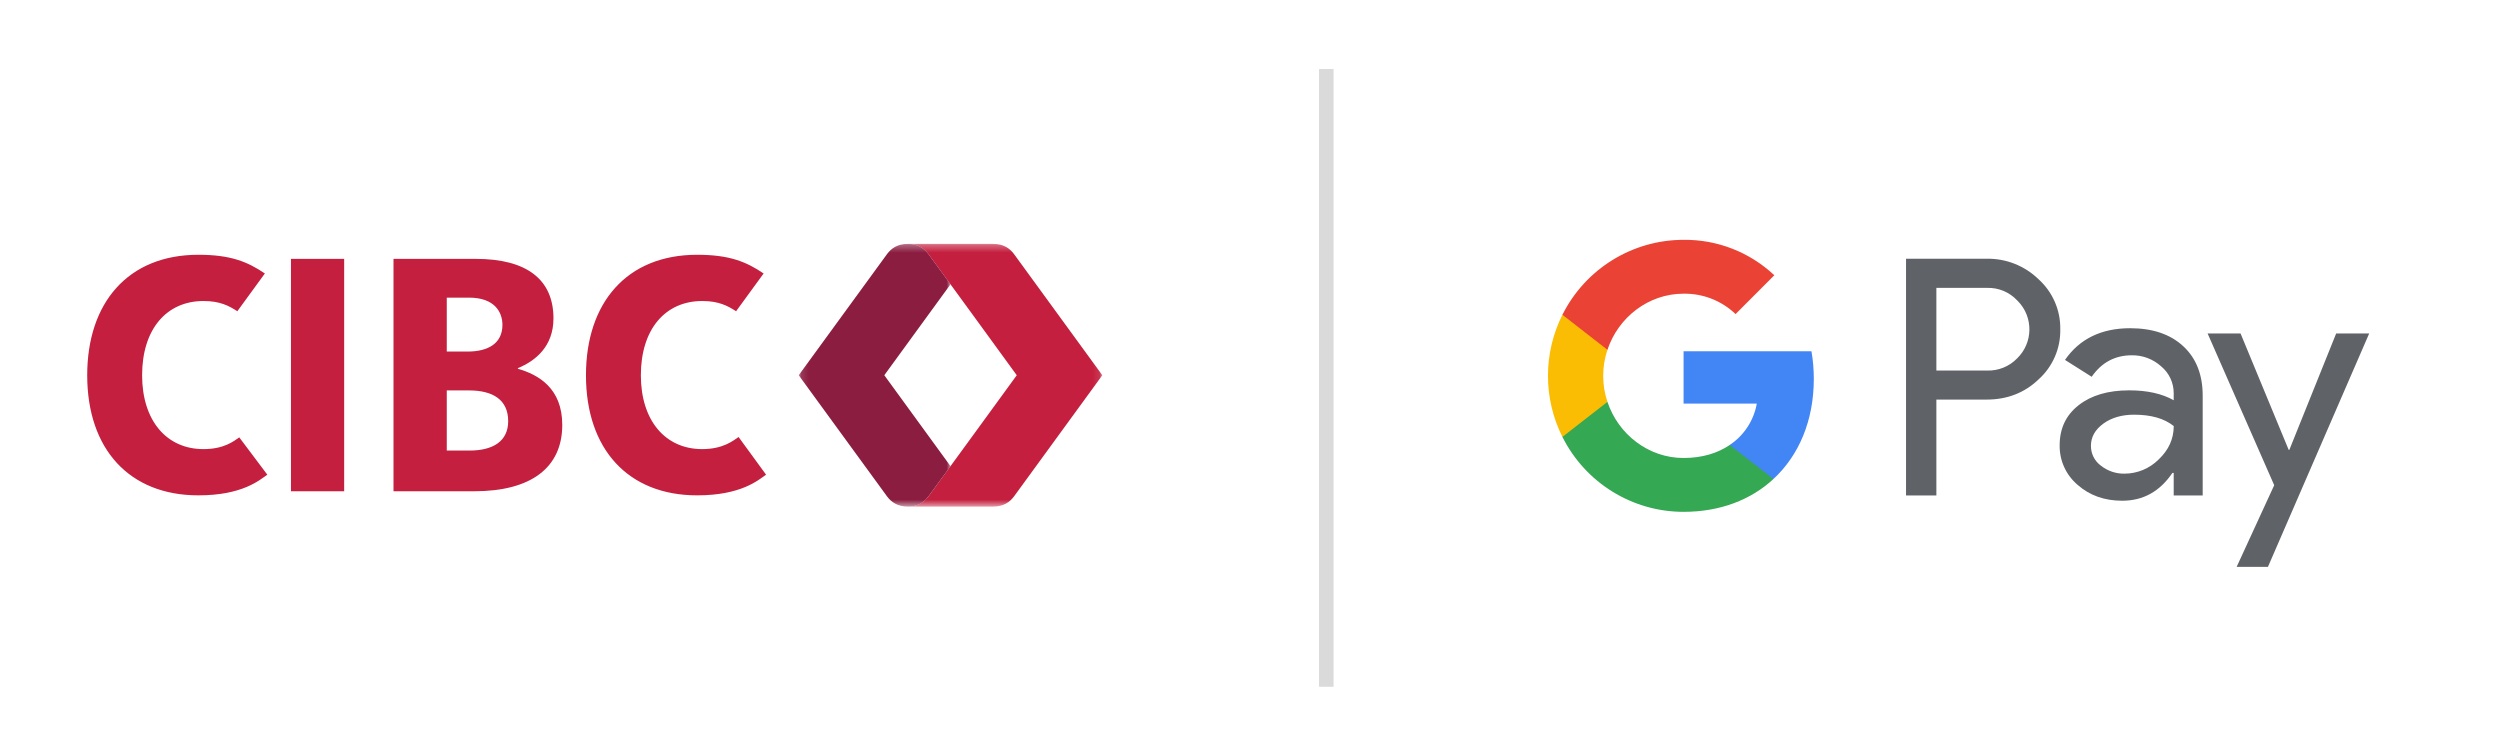 <?xml version="1.0" encoding="UTF-8"?>
<svg width="344px" height="103px" viewBox="0 0 344 103" version="1.1" xmlns="http://www.w3.org/2000/svg" xmlns:xlink="http://www.w3.org/1999/xlink">
    <title>cibc-google-pay-logo copy</title>
    <defs>
        <polygon id="path-1" points="0.128 0.295 26.902 0.295 26.902 36.439 0.128 36.439"></polygon>
        <polygon id="path-3" points="0.125 0.295 21.014 0.295 21.014 36.439 0.125 36.439"></polygon>
    </defs>
    <g id="cibc-google-pay-logo-copy" stroke="none" stroke-width="1" fill="none" fill-rule="evenodd">
        <g id="Group-9" transform="translate(12, 33)">
            <path d="M20.924,27.183 C20.161,27.702 18.852,28.798 15.992,28.798 C10.921,28.798 7.555,24.878 7.555,18.633 C7.555,12.293 10.918,8.42 15.996,8.42 C18.275,8.42 19.492,9.075 20.657,9.826 L24.445,4.63 C22.09,3.039 19.779,2.057 15.298,2.057 C5.575,2.057 0,8.705 0,18.633 C0,28.814 5.811,35.16 15.298,35.16 C21.356,35.16 23.705,33.066 24.783,32.317 L20.924,27.183 Z M89.629,27.133 C88.867,27.652 87.481,28.798 84.621,28.798 C79.55,28.798 76.183,24.878 76.183,18.633 C76.183,12.293 79.546,8.42 84.624,8.42 C86.904,8.42 88.119,9.075 89.286,9.826 L93.073,4.63 C90.718,3.039 88.408,2.057 83.925,2.057 C74.202,2.057 68.629,8.705 68.629,18.633 C68.629,28.814 74.44,35.16 83.925,35.16 C89.984,35.16 92.334,33.066 93.412,32.317 L89.629,27.133 Z M52.629,28.995 C55.809,28.995 57.926,27.732 57.926,24.953 C57.926,22.009 55.827,20.722 52.537,20.722 L49.475,20.722 L49.475,28.995 L52.629,28.995 Z M49.475,15.374 L52.35,15.374 C55.156,15.374 57.135,14.262 57.135,11.703 C57.135,9.992 56.102,7.955 52.537,7.955 L49.475,7.955 L49.475,15.374 Z M59.259,17.743 C62.07,18.549 65.367,20.397 65.367,25.47 C65.367,31.355 61.063,34.597 53.249,34.597 L42.146,34.597 L42.146,2.622 L53.481,2.622 C60.464,2.622 64.156,5.453 64.156,10.809 C64.156,14.683 61.661,16.671 59.259,17.657 L59.259,17.743 Z M35.357,34.597 L28.036,34.597 L28.036,2.622 L35.357,2.622 L35.357,29.992 L35.357,34.597 Z" id="Fill-1" fill="#C41F3E"></path>
            <g id="Group-5" transform="translate(112.778, 0.265)">
                <mask id="mask-2" fill="white">
                    <use xlink:href="#path-1"></use>
                </mask>
                <g id="Clip-4"></g>
                <path d="M14.738,1.678 C14.175,0.924 13.32,0.295 11.905,0.295 L0.128,0.295 C1.339,0.295 2.277,0.753 2.991,1.717 C4.175,3.316 15.126,18.368 15.126,18.368 C15.126,18.368 4.175,33.418 2.991,35.018 C2.277,35.982 1.339,36.439 0.128,36.439 L11.905,36.439 C13.32,36.439 14.175,35.81 14.738,35.057 L26.902,18.368 L14.738,1.678 Z" id="Fill-3" fill="#C41F3E" mask="url(#mask-2)"></path>
            </g>
            <g id="Group-8" transform="translate(97.778, 0.265)">
                <mask id="mask-4" fill="white">
                    <use xlink:href="#path-3"></use>
                </mask>
                <g id="Clip-7"></g>
                <path d="M21.014,5.853 L21.014,5.853 C19.524,3.809 18.347,2.197 17.992,1.717 C17.277,0.753 16.339,0.296 15.127,0.295 L15.127,0.295 C13.711,0.295 12.852,0.924 12.291,1.679 L0.125,18.367 L12.291,35.056 C12.852,35.81 13.711,36.439 15.127,36.439 L15.127,36.439 C16.339,36.439 17.277,35.982 17.992,35.017 C18.347,34.538 21.014,30.882 21.014,30.882 L11.902,18.367 L21.014,5.853 Z" id="Fill-6" fill="#8B1D41" mask="url(#mask-4)"></path>
            </g>
        </g>
        <line x1="182.5" y1="10.5" x2="182.5" y2="93.5" id="Line" stroke="#DADADA" stroke-width="2" stroke-linecap="square"></line>
        <g id="google-pay-logo" transform="translate(213, 33)" fill-rule="nonzero">
            <path d="M53.445,21.988 L53.445,35.174 L49.27,35.174 L49.27,2.602 L60.336,2.602 C63.006,2.545 65.586,3.561 67.503,5.422 C69.443,7.173 70.537,9.68 70.494,12.295 C70.551,14.93 69.458,17.455 67.503,19.211 C65.567,21.062 63.176,21.988 60.336,21.983 L53.445,21.988 L53.445,21.988 Z M53.445,6.613 L53.445,17.986 L60.441,17.986 C61.993,18.034 63.489,17.422 64.568,16.301 C66.76,14.165 66.812,10.648 64.677,8.45 C64.639,8.412 64.606,8.374 64.568,8.341 C63.503,7.197 61.998,6.571 60.441,6.613 L53.445,6.613 L53.445,6.613 Z M80.112,12.162 C83.199,12.162 85.632,12.988 87.416,14.64 C89.201,16.292 90.09,18.561 90.09,21.437 L90.09,35.174 L86.1,35.174 L86.1,32.079 L85.92,32.079 C84.193,34.628 81.892,35.901 79.024,35.901 C76.577,35.901 74.527,35.174 72.88,33.717 C71.28,32.364 70.371,30.361 70.409,28.258 C70.409,25.951 71.28,24.119 73.017,22.757 C74.754,21.395 77.074,20.711 79.98,20.711 C82.455,20.711 84.5,21.167 86.1,22.073 L86.1,21.115 C86.11,19.681 85.475,18.323 84.377,17.412 C83.274,16.415 81.835,15.869 80.349,15.888 C78.02,15.888 76.174,16.876 74.816,18.846 L71.143,16.524 C73.159,13.615 76.151,12.162 80.112,12.162 L80.112,12.162 Z M74.712,28.353 C74.707,29.436 75.223,30.451 76.094,31.083 C77.017,31.809 78.162,32.198 79.336,32.174 C81.097,32.17 82.787,31.467 84.032,30.219 C85.414,28.913 86.105,27.385 86.105,25.624 C84.803,24.584 82.99,24.062 80.662,24.062 C78.967,24.062 77.552,24.47 76.42,25.292 C75.28,26.127 74.712,27.138 74.712,28.353 L74.712,28.353 Z M113,12.888 L99.07,45 L94.762,45 L99.931,33.765 L90.767,12.888 L95.302,12.888 L101.924,28.899 L102.014,28.899 L108.456,12.888 L113,12.888 Z" id="Shape" fill="#5F6368"></path>
            <path d="M36.58,19.14 C36.58,17.863 36.475,16.591 36.258,15.333 L18.659,15.333 L18.659,22.539 L28.736,22.539 C28.32,24.864 26.976,26.92 25.011,28.225 L25.011,32.905 L31.027,32.905 C34.549,29.654 36.58,24.836 36.58,19.14 L36.58,19.14 Z" id="Path" fill="#4285F4"></path>
            <path d="M18.659,37.429 C23.695,37.429 27.936,35.772 31.027,32.91 L25.011,28.23 C23.336,29.369 21.182,30.019 18.659,30.019 C13.793,30.019 9.661,26.73 8.184,22.296 L1.988,22.296 L1.988,27.119 C5.155,33.442 11.606,37.429 18.659,37.429 Z" id="Path" fill="#34A853"></path>
            <path d="M8.184,22.296 C7.403,19.975 7.403,17.455 8.184,15.134 L8.184,10.311 L1.988,10.311 C-0.663,15.599 -0.663,21.831 1.988,27.119 L8.184,22.296 Z" id="Path" fill="#FBBC04"></path>
            <path d="M18.659,7.411 C21.319,7.368 23.889,8.374 25.816,10.216 L31.146,4.876 C27.766,1.696 23.293,-0.051 18.659,0.001 C11.606,0.001 5.155,3.993 1.988,10.311 L8.184,15.134 C9.661,10.7 13.793,7.411 18.659,7.411 Z" id="Path" fill="#EA4335"></path>
        </g>
    </g>
</svg>